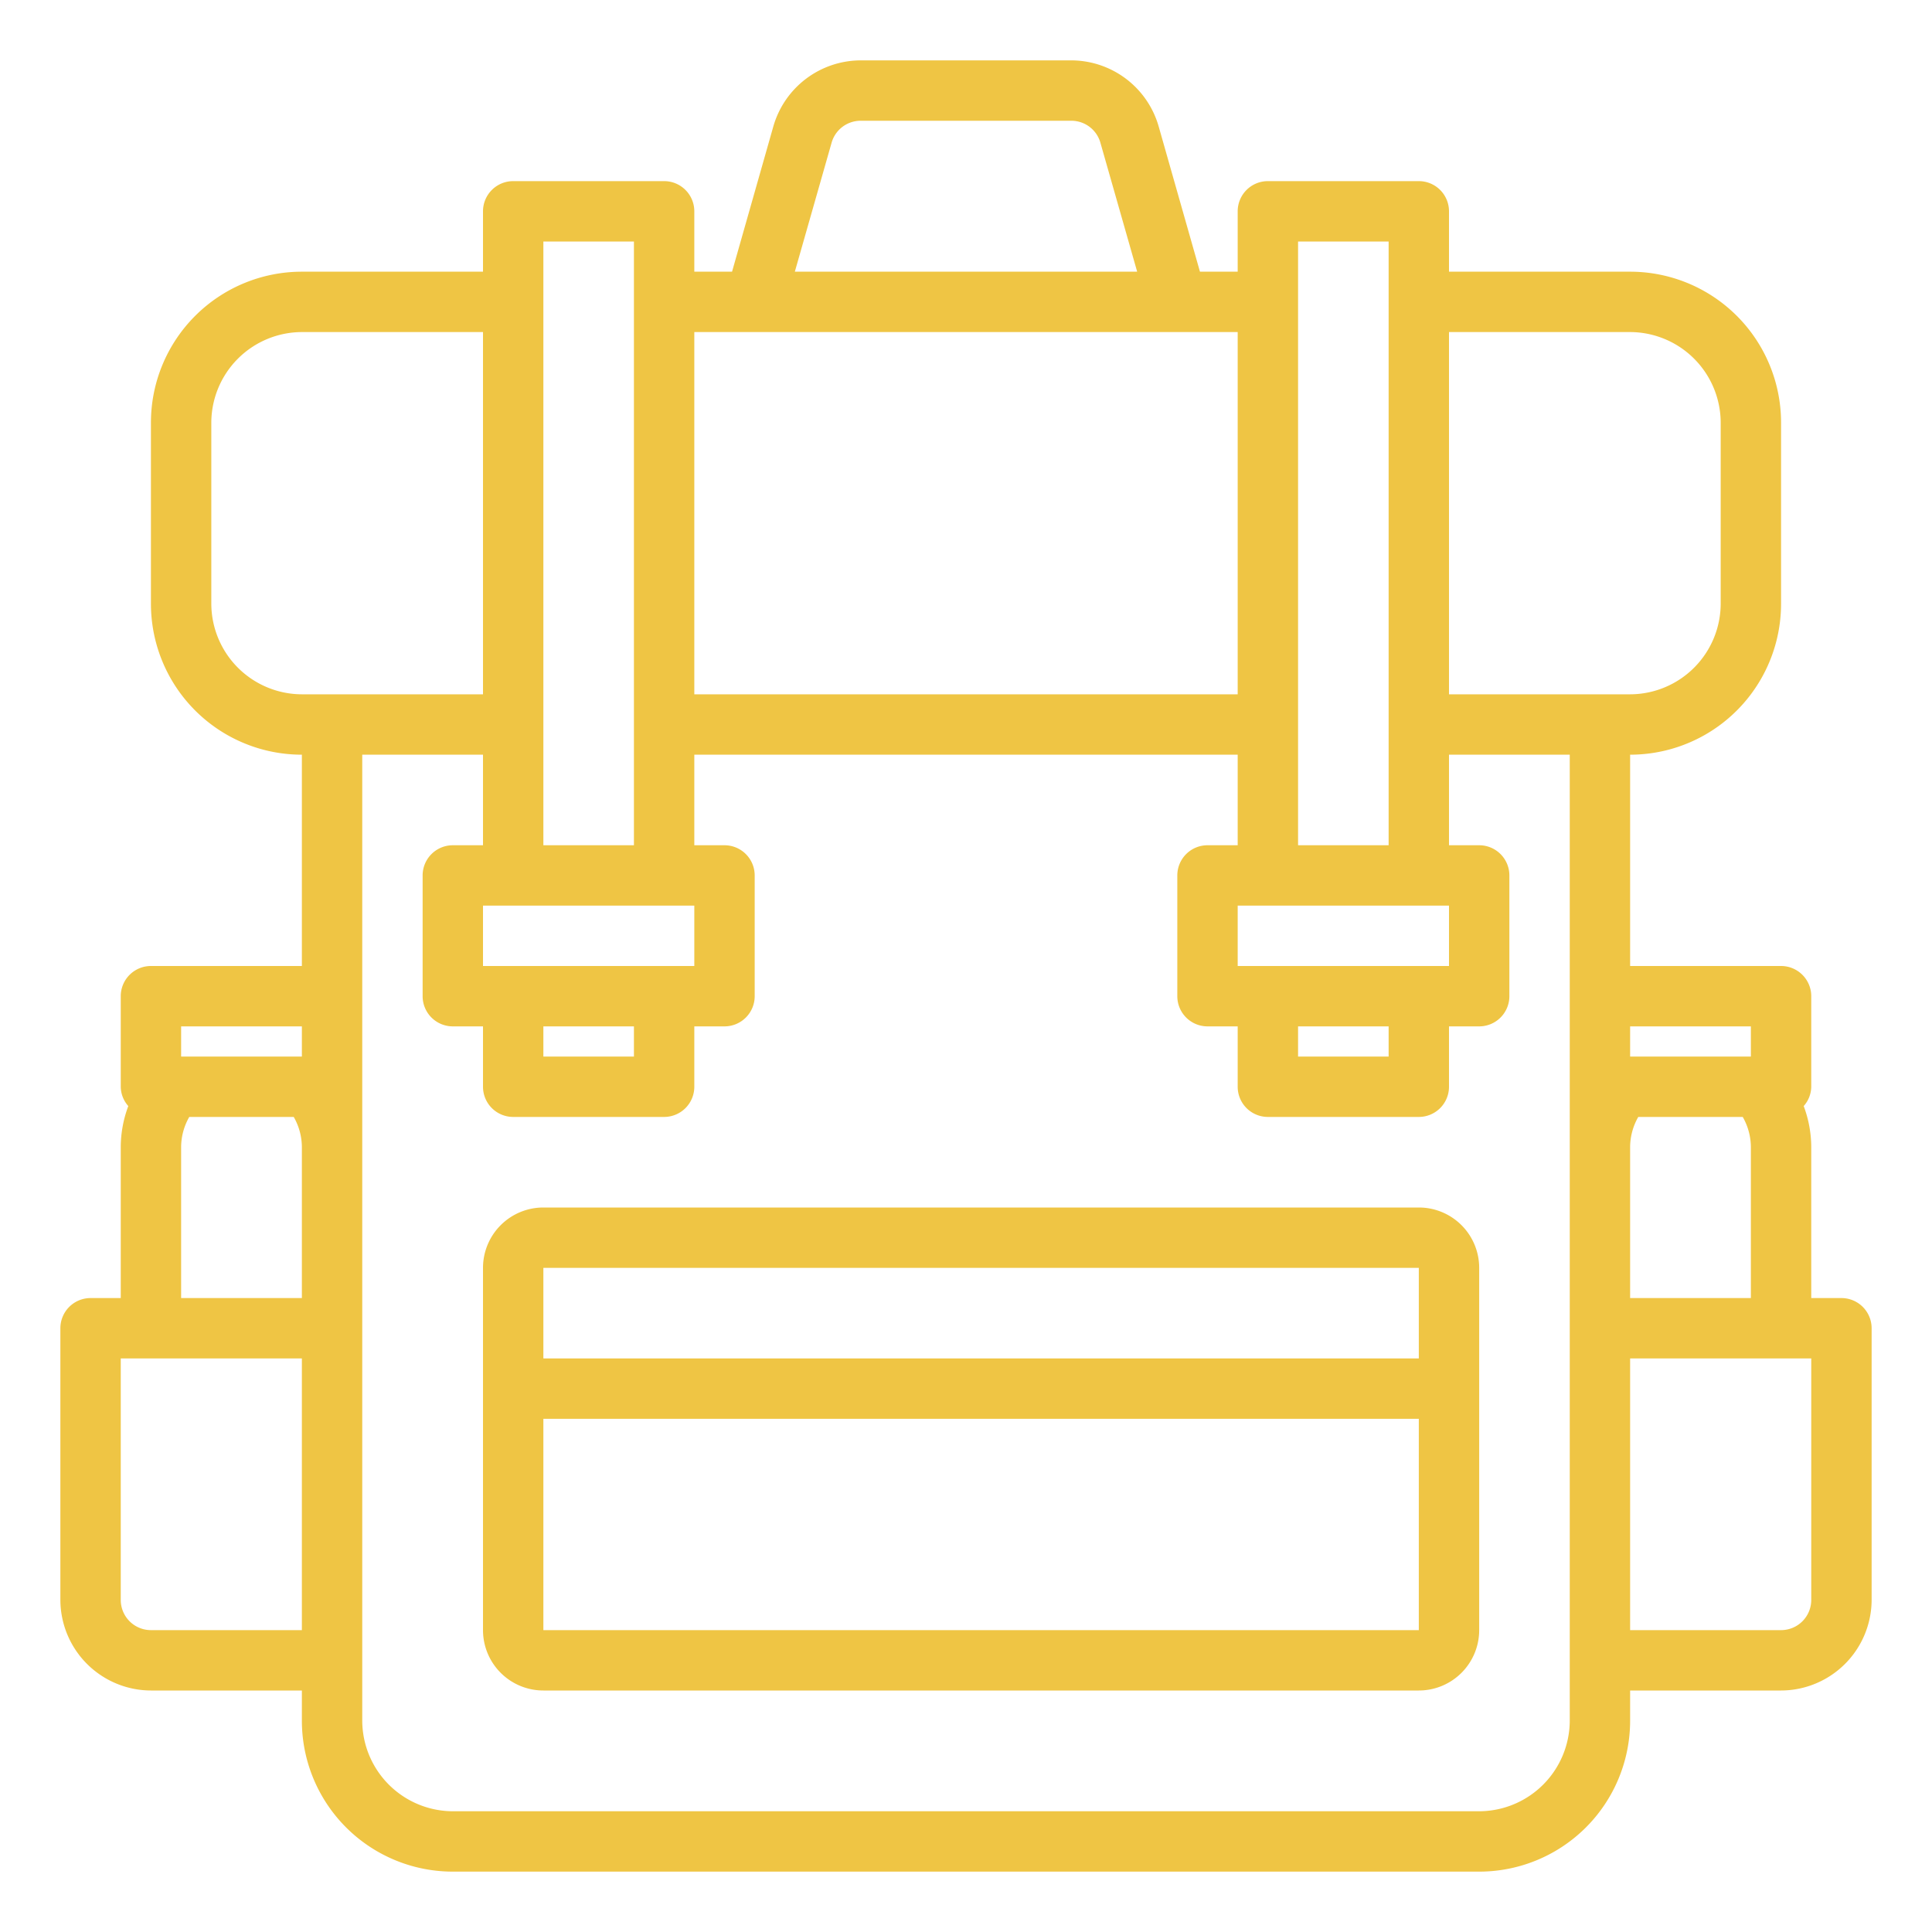 <svg xmlns="http://www.w3.org/2000/svg" width="64" height="64" viewBox="0 0 64 64">
  <g id="gh" transform="translate(-343 -410)">
    <rect id="Rectangle_2" data-name="Rectangle 2" width="64" height="64" transform="translate(343 410)" fill="#efc544" opacity="0"/>
    <g id="content" transform="translate(343 410)">
      <path id="Path_31" data-name="Path 31" d="M47,40H18a2,2,0,0,0-2,2V54a2,2,0,0,0,2,2H47a2,2,0,0,0,2-2V42A2,2,0,0,0,47,40Zm0,2v3H18V42ZM18,54V47H47v7Z" fill="#efc544"/>
      <path id="Path_32" data-name="Path 32" d="M61,43H60V38a3.9,3.9,0,0,0-.25-1.36A.984.984,0,0,0,60,36V33a1,1,0,0,0-1-1H54V25a5,5,0,0,0,5-5V14a5,5,0,0,0-5-5H48V7a1,1,0,0,0-1-1H42a1,1,0,0,0-1,1V9H39.75L38.38,4.18A3.018,3.018,0,0,0,35.49,2H28.51a3.018,3.018,0,0,0-2.89,2.18L24.25,9H23V7a1,1,0,0,0-1-1H17a1,1,0,0,0-1,1V9H10a5,5,0,0,0-5,5v6a5,5,0,0,0,5,5v7H5a1,1,0,0,0-1,1v3a.984.984,0,0,0,.25.64A3.9,3.9,0,0,0,4,38v5H3a1,1,0,0,0-1,1v9a3.009,3.009,0,0,0,3,3h5v1a5,5,0,0,0,5,5H49a5,5,0,0,0,5-5V56h5a3.009,3.009,0,0,0,3-3V44A1,1,0,0,0,61,43ZM10,54H5a1,1,0,0,1-1-1V45h6Zm0-11H6V38a2.023,2.023,0,0,1,.27-1H9.73A2.023,2.023,0,0,1,10,38Zm0-8H6V34h4Zm48-1v1H54V34Zm0,4v5H54V38a2.023,2.023,0,0,1,.27-1h3.46A2.023,2.023,0,0,1,58,38ZM43,8h3V28H43Zm5,22v2H41V30Zm-2,4v1H43V34ZM27.55,4.72A1,1,0,0,1,28.51,4h6.98a1,1,0,0,1,.96.72L37.67,9H26.33ZM23,11H41V23H23ZM18,8h3V28H18Zm5,22v2H16V30Zm-2,4v1H18V34ZM10,23a3.009,3.009,0,0,1-3-3V14a3.009,3.009,0,0,1,3-3h6V23ZM52,57a3.009,3.009,0,0,1-3,3H15a3.009,3.009,0,0,1-3-3V25h4v3H15a1,1,0,0,0-1,1v4a1,1,0,0,0,1,1h1v2a1,1,0,0,0,1,1h5a1,1,0,0,0,1-1V34h1a1,1,0,0,0,1-1V29a1,1,0,0,0-1-1H23V25H41v3H40a1,1,0,0,0-1,1v4a1,1,0,0,0,1,1h1v2a1,1,0,0,0,1,1h5a1,1,0,0,0,1-1V34h1a1,1,0,0,0,1-1V29a1,1,0,0,0-1-1H48V25h4ZM48,23V11h6a3.009,3.009,0,0,1,3,3v6a3.009,3.009,0,0,1-3,3ZM60,53a1,1,0,0,1-1,1H54V45h6Z" fill="#efc544"/>
    </g>
  </g>
</svg>
